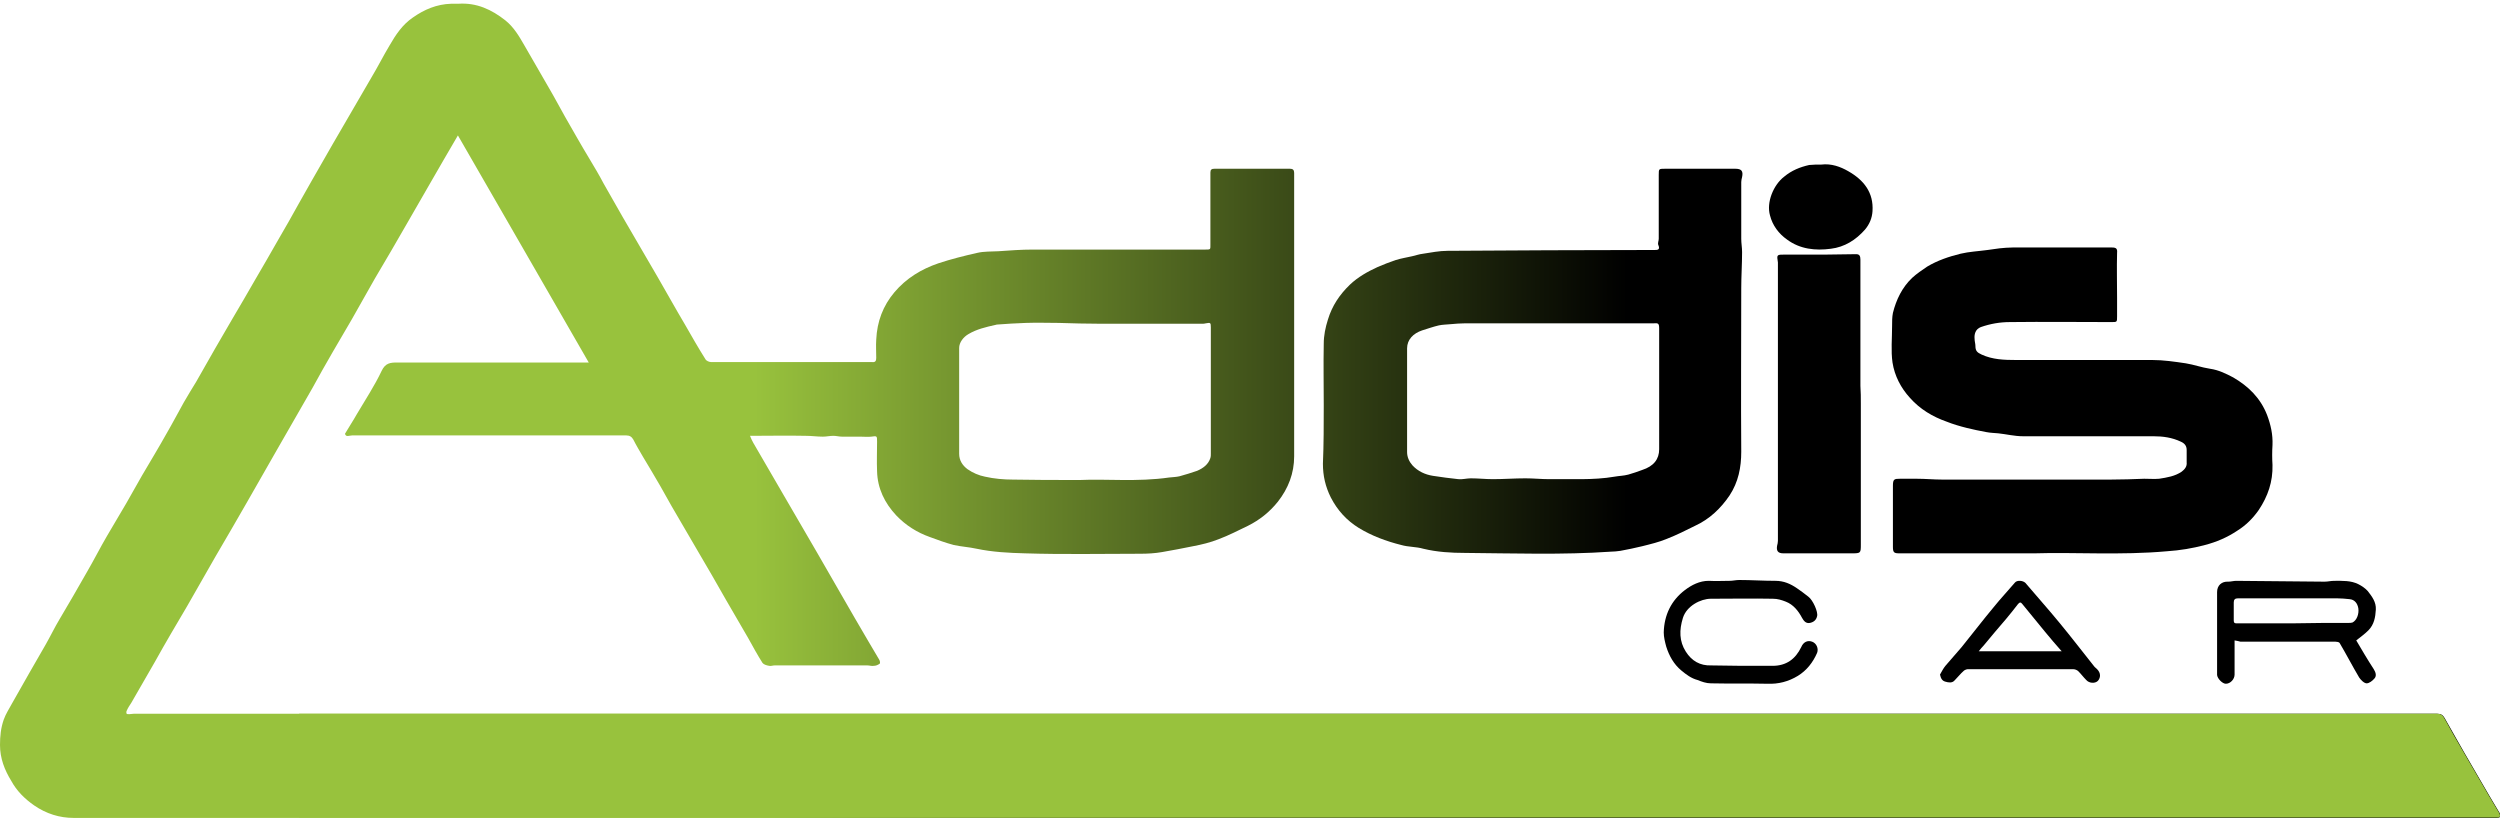 <?xml version="1.0" encoding="utf-8"?>
<!-- Generator: Adobe Illustrator 26.5.0, SVG Export Plug-In . SVG Version: 6.00 Build 0)  -->
<svg version="1.1" id="Layer_1" xmlns="http://www.w3.org/2000/svg" xmlns:xlink="http://www.w3.org/1999/xlink" x="0px" y="0px"
	 viewBox="0 0 600 200" style="enable-background:new 0 0 600 200;" xml:space="preserve">
<style type="text/css">
	.st0{fill:url(#SVGID_1_);}
	.st1{fill:url(#SVGID_00000174598904865567734560000003845019231854138255_);}
	.st2{fill:url(#SVGID_00000177455600688564928880000009052693691727951802_);}
	.st3{fill:url(#SVGID_00000060726257078385644980000017822481860864809105_);}
	.st4{fill:url(#SVGID_00000125591097424295704510000006737010626686258875_);}
	.st5{fill:url(#SVGID_00000110431568373609032860000016240051660975043259_);}
	.st6{fill:url(#SVGID_00000048474051302337480630000011140611187811982735_);}
	.st7{fill:url(#SVGID_00000052073568526117853120000007901780489174006953_);}
	.st8{fill:#98C23D;}
</style>
<g>
	<g>
		<linearGradient id="SVGID_1_" gradientUnits="userSpaceOnUse" x1="-4.15" y1="98.65" x2="603.184" y2="98.65">
			<stop  offset="0.305" style="stop-color:#98C23D"/>
			<stop  offset="0.65" style="stop-color:#000000"/>
		</linearGradient>
		<path class="st0" d="M180,104.6c0.3,0.7,0.5,1.2,0.8,1.7c2.4,4.1,4.8,8.3,7.2,12.4c2.7,4.7,5.5,9.4,8.2,14.1
			c1.9,3.3,3.8,6.6,5.7,9.9c2.2,3.8,4.3,7.5,6.5,11.2c0.9,1.5,1.7,2.9,2.6,4.4c0.2,0.3,0.3,0.9,0.1,1c-0.4,0.3-0.9,0.5-1.4,0.5
			c-0.5,0.1-1-0.1-1.5-0.1c-7.4,0-14.9,0-22.3,0c-0.4,0-0.9,0.2-1.3,0.1c-0.6-0.1-1.3-0.3-1.6-0.7c-1.2-1.9-2.3-3.9-3.4-5.9
			c-1.8-3.1-3.6-6.2-5.4-9.3c-2.2-3.9-4.4-7.7-6.7-11.6c-2.1-3.6-4.2-7.2-6.3-10.8c-0.9-1.6-1.8-3.2-2.7-4.8
			c-1.4-2.4-2.8-4.8-4.2-7.1c-0.8-1.4-1.6-2.7-2.3-4.1c-0.4-0.7-0.9-1-1.7-1c-21.9,0-43.9,0-65.8,0c-0.6,0-1.5,0.5-1.7-0.4
			c1-1.7,2-3.2,2.9-4.8c2-3.4,4.2-6.7,5.9-10.3c0.9-1.9,2.1-2,3.8-2c14.1,0,28.2,0,42.3,0c1.1,0,2.2,0,3.6,0
			c-10.5-18.3-21-36.4-31.4-54.5c-2.2,3.8-4.4,7.5-6.5,11.2c-1.9,3.3-3.8,6.6-5.7,9.9c-2.5,4.4-5.1,8.8-7.7,13.2
			c-1.9,3.3-3.7,6.6-5.6,9.9c-1.5,2.6-3,5.1-4.5,7.7c-1.7,2.9-3.3,5.8-4.9,8.7c-2.8,4.9-5.7,9.9-8.5,14.8c-2.4,4.2-4.8,8.4-7.2,12.6
			c-2.5,4.4-5.1,8.8-7.6,13.1c-2.3,4-4.5,7.9-6.8,11.9c-2.6,4.4-5.2,8.8-7.7,13.3c-1.9,3.3-3.8,6.6-5.7,9.9
			c-0.4,0.6-0.8,1.2-1.1,1.9c-0.1,0.2-0.1,0.5,0,0.7c0.1,0.1,0.4,0.1,0.6,0.1c0.4,0,0.7-0.1,1.1-0.1c184.3,0,368.6,0,552.9,0
			c0.8,0,1.3,0.3,1.7,1c1.5,2.7,3.1,5.4,4.6,8.1c2,3.5,4.1,7,6.1,10.5c0.8,1.4,1.7,2.8,2.5,4.2c0.4,0.8,0.2,1.2-0.7,1.2
			c-1.5,0-3.1,0-4.6,0c-192.3,0-384.6,0-576.9,0c-3.4,0-6.6-1-9.5-3c-2.3-1.6-4.2-3.5-5.5-5.9C1.1,184.8,0,182,0,178.8
			c0-2.1,0.2-4.1,0.9-6.1c0.5-1.4,1.3-2.6,2-3.9c1.4-2.5,2.8-4.9,4.2-7.4c1.3-2.2,2.5-4.4,3.8-6.6c1.2-2.1,2.2-4.2,3.4-6.2
			c2.2-3.7,4.4-7.5,6.5-11.2c1.7-2.9,3.2-5.9,4.9-8.8c1.5-2.6,3.1-5.2,4.6-7.8c1.3-2.2,2.5-4.5,3.8-6.7c2-3.4,4-6.7,5.9-10.1
			c1.4-2.4,2.7-4.9,4.1-7.4c1-1.7,2-3.4,3-5c1.5-2.6,3-5.3,4.5-7.9c1.4-2.5,2.9-4.9,4.3-7.4c1.8-3,3.5-6,5.3-9.1
			c1.9-3.2,3.7-6.4,5.6-9.7c1.7-2.9,3.4-5.9,5-8.8c1-1.8,2-3.5,3-5.3c1.7-3,3.4-5.9,5.1-8.9c3.1-5.3,6.2-10.7,9.3-16
			c1.5-2.5,2.8-5.1,4.3-7.6c1.5-2.6,3.1-5,5.6-6.7c2.7-1.9,5.7-3.2,9.2-3.3c0.6,0,1.1,0,1.7,0c4.4-0.3,8,1.4,11.3,4
			c2,1.6,3.3,3.8,4.5,5.9c2,3.5,4,6.9,6,10.4c1.3,2.2,2.5,4.5,3.8,6.8c1.9,3.3,3.8,6.7,5.8,10c1.2,2,2.4,4,3.5,6.1
			c1.5,2.6,3,5.3,4.5,7.9c2.8,4.9,5.7,9.7,8.5,14.6c2.2,3.8,4.3,7.6,6.5,11.3c1.6,2.8,3.2,5.6,4.9,8.3c0.2,0.4,0.9,0.7,1.4,0.7
			c12.2,0,24.4,0,36.6,0c0.7,0,1.3,0,2,0c0.8,0.1,1-0.3,1-1c0-1.5-0.1-2.9,0-4.4c0.2-4.3,1.6-8.1,4.4-11.4c2.8-3.3,6.4-5.5,10.5-6.9
			c3-1,6.2-1.8,9.3-2.5c1.7-0.4,3.4-0.3,5.1-0.4c2.8-0.2,5.5-0.4,8.3-0.4c13.8,0,27.6,0,41.4,0c1.3,0,1.2,0,1.2-1.3
			c0-5.7,0-11.5,0-17.2c0-0.7,0.3-0.9,1-0.9c6,0,12,0,18.1,0c0.7,0,1,0.3,1,1c0,0.2,0,0.5,0,0.7c0,22.4,0,44.9,0,67.3
			c0,4.1-1.4,7.7-3.9,10.9c-2,2.5-4.4,4.4-7.2,5.8c-2.3,1.1-4.6,2.3-7,3.2c-2,0.8-4.1,1.3-6.2,1.7c-2.5,0.5-5,1-7.4,1.4
			c-1.7,0.3-3.5,0.4-5.2,0.4c-9.3,0-18.5,0.2-27.8-0.1c-3.8-0.1-7.7-0.3-11.5-1.1c-1.8-0.4-3.7-0.5-5.5-0.9
			c-1.9-0.5-3.8-1.2-5.7-1.9c-3.1-1.1-5.8-2.8-8.1-5.2c-2.8-3-4.5-6.5-4.6-10.6c-0.1-2.4,0-4.7,0-7.1c0-1.4,0-1.4-1.4-1.2
			c-0.8,0.1-1.7,0-2.6,0c-1.5,0-2.9,0-4.4,0c-0.7,0-1.4-0.2-2.1-0.2c-0.8,0-1.7,0.2-2.5,0.2c-1.4,0-2.7-0.2-4.1-0.2
			C189,104.5,184.7,104.6,180,104.6z M259.2,115.2c6.2-0.3,13.8,0.5,21.4-0.6c0.8-0.1,1.7-0.1,2.5-0.3c1.4-0.4,2.8-0.8,4.2-1.3
			c1.4-0.6,2.7-1.5,3.2-3.1c0.1-0.3,0.1-0.6,0.1-1c0-10.1,0-20.2,0-30.3c0-1.2-0.1-1.2-1.2-1c-0.3,0.1-0.6,0.1-1,0.1
			c-4.5,0-9,0-13.6,0c-3.6,0-7.1,0-10.7,0c-3.3,0-6.7-0.1-10-0.2c-2.6,0-5.2-0.1-7.9,0c-2.3,0.1-4.7,0.2-7,0.4
			c-0.1,0-0.2,0.1-0.4,0.1c-2.2,0.5-4.4,1-6.4,2.2c-1.2,0.7-2.2,2-2.2,3.3c0,8.5,0,17,0,25.4c0,1.6,0.8,2.8,2,3.7
			c1.3,0.9,2.7,1.5,4.2,1.8c2.2,0.5,4.5,0.7,6.7,0.7C248.2,115.2,253,115.2,259.2,115.2z"/>
		
			<linearGradient id="SVGID_00000037683078945815051730000002694134214373120432_" gradientUnits="userSpaceOnUse" x1="-4.15" y1="86.721" x2="603.184" y2="86.721">
			<stop  offset="0.305" style="stop-color:#98C23D"/>
			<stop  offset="0.65" style="stop-color:#000000"/>
		</linearGradient>
		<path style="fill:url(#SVGID_00000037683078945815051730000002694134214373120432_);" d="M317.7,97.2c0-4.9-0.1-9.8,0-14.7
			c0-2,0.4-3.9,1-5.8c1-3.3,2.8-6,5.3-8.4c1.9-1.8,4.2-3.1,6.6-4.2c1.4-0.6,2.9-1.2,4.4-1.7c1.3-0.4,2.6-0.6,3.9-0.9
			c0.9-0.2,1.7-0.5,2.6-0.6c2-0.3,3.9-0.7,5.9-0.7c16.2-0.1,32.3-0.2,48.5-0.2c0.4,0,0.7,0,1.1,0c0.8,0,1.5,0,1-1.2
			c-0.2-0.4,0.1-1,0.1-1.5c0-5.1,0-10.2,0-15.3c0-1.5,0-1.5,1.5-1.5c5.6,0,11.3,0,16.9,0c1.5,0,1.9,0.6,1.6,2
			c-0.1,0.4-0.2,0.8-0.2,1.2c0,4.5,0,9,0,13.6c0,1.1,0.2,2.1,0.2,3.2c0,2.9-0.2,5.8-0.2,8.7c0,13.1-0.1,26.1,0,39.2
			c0,3.8-0.7,7.3-2.8,10.5c-2.1,3.1-4.8,5.7-8.3,7.3c-2.2,1.1-4.4,2.2-6.7,3.1c-1.9,0.8-4,1.3-6,1.8c-1.7,0.4-3.5,0.8-5.2,1.1
			c-0.8,0.1-1.5,0.2-2.3,0.2c-11.7,0.8-23.3,0.4-35,0.3c-3.3,0-6.7-0.2-10-1c-1.7-0.5-3.6-0.4-5.3-0.9c-3.6-0.9-7.1-2.2-10.2-4.1
			c-2.9-1.8-5.1-4.2-6.7-7.3c-1.3-2.6-1.9-5.2-1.9-8.1C317.7,106.6,317.7,101.9,317.7,97.2z M398.2,93.8c0-2.5,0-5,0-7.6
			c0-2.4,0-4.8,0-7.3c0-1.3-0.2-1.4-1.4-1.3c-0.3,0-0.5,0-0.8,0c-14.8,0-29.6,0-44.4,0c-1.1,0-2.3,0.1-3.4,0.2c-1,0.1-2,0.1-2.9,0.3
			c-1.3,0.3-2.7,0.8-4,1.2c-2.1,0.7-3.6,2.2-3.6,4.3c0,8.3,0,16.6,0,24.9c0,1.2,0.5,2.3,1.3,3.2c1.3,1.4,3,2.2,4.9,2.5
			c2,0.3,4.1,0.6,6.1,0.8c1,0.1,2-0.2,3-0.2c1.8,0,3.5,0.2,5.3,0.2c2.6,0,5.2-0.2,7.8-0.2c1.9,0,3.8,0.2,5.7,0.2
			c5.2-0.1,10.5,0.3,15.7-0.6c1.1-0.2,2.2-0.2,3.3-0.5c1.1-0.3,2.2-0.7,3.3-1.1c2.8-0.9,4.1-2.6,4.1-5
			C398.2,103.3,398.2,98.5,398.2,93.8z"/>
		
			<linearGradient id="SVGID_00000026135688654796415310000014165361385511120282_" gradientUnits="userSpaceOnUse" x1="-4.15" y1="96.115" x2="603.184" y2="96.115">
			<stop  offset="0.305" style="stop-color:#98C23D"/>
			<stop  offset="0.65" style="stop-color:#000000"/>
		</linearGradient>
		<path style="fill:url(#SVGID_00000026135688654796415310000014165361385511120282_);" d="M488.4,132.8c-12.3,0-22.5,0-32.6,0
			c-1.2,0-1.5-0.2-1.5-1.5c0-4.9,0-9.8,0-14.7c0-1.6,0.3-1.7,1.7-1.7c1.3,0,2.7,0,4,0c2.1,0,4.1,0.2,6.1,0.2c13.5,0,27,0,40.5,0
			c2.7,0,5.4-0.1,8-0.2c1.2,0,2.5,0.1,3.6,0c1.9-0.3,3.8-0.6,5.4-1.7c0.8-0.6,1.3-1.3,1.2-2.2c0-1,0-2,0-3c0-1-0.5-1.6-1.4-2
			c-2.1-1-4.3-1.3-6.6-1.3c-10.4,0-20.9,0-31.3,0c-2,0-4-0.5-5.9-0.7c-1-0.1-1.9-0.1-2.9-0.3c-1.6-0.3-3.1-0.6-4.7-1
			c-1.6-0.4-3.3-0.9-4.8-1.5c-3.4-1.2-6.4-3-8.8-5.7c-2.2-2.4-3.7-5.3-4.2-8.5c-0.4-2.8-0.1-5.8-0.1-8.7c0-1.1,0-2.2,0.2-3.2
			c0.8-3.2,2.2-6.1,4.6-8.4c1.1-1,2.4-1.9,3.6-2.7c2.5-1.5,5.2-2.4,8-3.1c2.1-0.5,4.3-0.6,6.5-0.9c1-0.1,1.9-0.3,2.9-0.4
			c1-0.1,2.1-0.2,3.1-0.2c8,0,15.9,0,23.9,0c1,0,1.3,0.3,1.2,1.3c-0.1,3.6,0,7.2,0,10.8c0,1.5,0,3,0,4.4c0,1.4,0,1.4-1.3,1.4
			c-8.1,0-16.2-0.1-24.4,0c-2.4,0-4.7,0.4-7,1.2c-1.3,0.5-1.6,1.7-1.5,2.8c0,0.6,0.2,1.2,0.2,1.7c0,1.2,0.4,1.6,1.5,2.1
			c2.6,1.2,5.4,1.3,8.2,1.3c10.9,0,21.8,0,32.7,0c2.7,0,5.4,0.4,8.1,0.8c1.9,0.3,3.8,1,5.8,1.3c2.1,0.3,3.9,1.2,5.6,2.1
			c3.6,2.1,6.5,4.9,8.1,9c0.9,2.4,1.4,4.7,1.3,7.2c-0.1,1.6-0.1,3.2,0,4.8c0.1,4-1.1,7.5-3.3,10.8c-1.4,2-3.1,3.7-5.2,5
			c-2.4,1.6-5,2.7-7.7,3.4c-3,0.8-6,1.3-9.1,1.5C509.1,133.3,497.6,132.5,488.4,132.8z"/>
		
			<linearGradient id="SVGID_00000090270269186091651030000000020203929044348299_" gradientUnits="userSpaceOnUse" x1="-4.15" y1="96.92" x2="603.184" y2="96.92">
			<stop  offset="0.305" style="stop-color:#98C23D"/>
			<stop  offset="0.65" style="stop-color:#000000"/>
		</linearGradient>
		<path style="fill:url(#SVGID_00000090270269186091651030000000020203929044348299_);" d="M446.6,96.9c0,11.2,0,22.4,0,33.7
			c0,2.2,0,2.2-2.3,2.2c-5.4,0-10.9,0-16.3,0c-1.3,0-1.7-0.6-1.5-1.8c0.1-0.4,0.2-0.8,0.2-1.2c0-22,0-44,0-66c0-0.3,0-0.5,0-0.8
			c-0.3-1.9-0.3-1.9,1.7-1.9c3.3,0,6.6,0,9.9,0c2.4,0,4.8-0.1,7.2-0.1c0.8,0,1,0.5,1,1.3c0,10.1,0,20.2,0,30.3
			C446.6,94,446.6,95.5,446.6,96.9z"/>
		
			<linearGradient id="SVGID_00000055704524817708052740000007370198041798259079_" gradientUnits="userSpaceOnUse" x1="-4.15" y1="151.706" x2="603.184" y2="151.706">
			<stop  offset="0.305" style="stop-color:#98C23D"/>
			<stop  offset="0.65" style="stop-color:#000000"/>
		</linearGradient>
		<path style="fill:url(#SVGID_00000055704524817708052740000007370198041798259079_);" d="M536.3,153.7c0,0.3,0,0.6,0,1
			c0,1.6,0,3.3,0,4.9c0,0.8,0,1.5,0,2.3c0,1.1-1,2.2-2.1,2.2c-0.8,0-2-1.2-2.1-2.1c0-1.7,0-3.5,0-5.2c0-4.9,0-9.8,0-14.7
			c0-1.6,1.1-2.6,2.7-2.5c0.6,0,1.3-0.2,1.9-0.2c7.1,0.1,14.1,0.1,21.2,0.2c0.8,0,1.5-0.2,2.3-0.2c2,0,4-0.1,5.8,0.8
			c0.8,0.4,1.7,1,2.3,1.7c1,1.3,2,2.6,1.9,4.4c-0.1,1.8-0.4,3.6-1.8,5c-0.9,0.9-1.9,1.6-2.9,2.4c1.3,2.2,2.7,4.6,4.2,6.9
			c0.5,0.8,0.7,1.6,0.2,2.2c-0.5,0.6-1.3,1.2-1.9,1.2c-0.6,0-1.4-0.8-1.8-1.4c-1.6-2.7-3.1-5.6-4.7-8.3c-0.1-0.2-0.7-0.3-1-0.3
			c-7.6,0-15.2,0-22.8,0C537.4,153.9,536.9,153.8,536.3,153.7z M550.4,149.6C550.4,149.6,550.4,149.6,550.4,149.6
			c4.4-0.1,8.9-0.1,13.3-0.1c0.3,0,0.6,0,0.9-0.1c1-0.5,1.6-2,1.4-3.4c-0.2-1.2-0.9-2.1-2.1-2.2c-1-0.1-2-0.2-3-0.2
			c-2.4,0-4.7,0-7.1,0c-5.6,0-11.1,0-16.7,0c-0.7,0-1,0.3-1,1c0,1.4,0,2.8,0,4.2c0,0.4,0,0.8,0.6,0.8
			C541.3,149.6,545.8,149.6,550.4,149.6z"/>
		
			<linearGradient id="SVGID_00000167359944441552280220000009547145211592710331_" gradientUnits="userSpaceOnUse" x1="-4.15" y1="49.652" x2="603.184" y2="49.652">
			<stop  offset="0.305" style="stop-color:#98C23D"/>
			<stop  offset="0.65" style="stop-color:#000000"/>
		</linearGradient>
		<path style="fill:url(#SVGID_00000167359944441552280220000009547145211592710331_);" d="M437.1,39.5c2.4-0.3,4.6,0.5,6.5,1.6
			c3.7,2.1,6.1,5.1,5.8,9.6c-0.1,1.6-0.7,3.1-1.8,4.4c-2.2,2.5-4.9,4.2-8.2,4.6c-3.7,0.5-7.4,0.1-10.5-2.2c-2-1.4-3.5-3.4-4.1-5.8
			c-0.9-3.1,0.8-7.3,3.4-9.3c1.8-1.5,3.8-2.3,6-2.8C435.1,39.5,436.1,39.5,437.1,39.5z"/>
		
			<linearGradient id="SVGID_00000142144756447435436390000008483401516278733745_" gradientUnits="userSpaceOnUse" x1="-4.15" y1="151.721" x2="603.184" y2="151.721">
			<stop  offset="0.305" style="stop-color:#98C23D"/>
			<stop  offset="0.65" style="stop-color:#000000"/>
		</linearGradient>
		<path style="fill:url(#SVGID_00000142144756447435436390000008483401516278733745_);" d="M418.1,159.8c2.4,0,4.8,0,7.3,0
			c3.3,0,5.5-1.6,6.9-4.5c0.5-1.2,1.5-1.7,2.6-1.3c1.1,0.4,1.6,1.7,1.2,2.7c-1,2.3-2.5,4.2-4.6,5.5c-2.3,1.4-4.7,2-7.3,1.9
			c-4.5-0.1-9.1,0-13.6-0.1c-1.1,0-2.2-0.4-3.2-0.8c-1.5-0.4-2.7-1.3-3.9-2.3c-1.8-1.5-2.9-3.5-3.6-5.7c-0.3-1.1-0.6-2.3-0.6-3.4
			c0.1-4.2,1.8-7.7,5.1-10.2c1.6-1.2,3.5-2.2,5.7-2.2c1.7,0.1,3.4,0,5,0c0.8,0,1.5-0.2,2.3-0.2c2.9,0,5.8,0.2,8.7,0.2
			c2,0,3.6,0.7,5.2,1.8c0.9,0.6,1.8,1.3,2.7,2c1.1,0.8,2.4,3.7,2.1,4.7c-0.2,0.9-0.8,1.4-1.7,1.6c-1,0.2-1.5-0.5-1.9-1.2
			c-0.9-1.7-2.1-3.2-3.9-3.9c-1-0.4-2-0.7-3.1-0.7c-5-0.1-9.9,0-14.9,0c-2.4,0-5.8,1.7-6.7,4.6c-0.9,2.9-0.9,5.6,0.7,8.1
			c1.4,2.2,3.4,3.4,6.1,3.3C413.1,159.7,415.6,159.8,418.1,159.8z"/>
		
			<linearGradient id="SVGID_00000121272100320890794560000011794169527000537984_" gradientUnits="userSpaceOnUse" x1="-4.15" y1="151.555" x2="603.184" y2="151.555">
			<stop  offset="0.305" style="stop-color:#98C23D"/>
			<stop  offset="0.65" style="stop-color:#000000"/>
		</linearGradient>
		<path style="fill:url(#SVGID_00000121272100320890794560000011794169527000537984_);" d="M465.6,161.9c0.4-0.7,0.8-1.5,1.3-2.1
			c1.3-1.5,2.6-3,3.9-4.5c2.6-3.2,5.1-6.5,7.7-9.6c1.6-2,3.4-3.9,5.1-5.9c0.5-0.6,1.9-0.5,2.5,0.1c2.7,3.2,5.5,6.3,8.2,9.6
			c2.8,3.4,5.5,6.9,8.2,10.3c0.2,0.3,0.5,0.5,0.8,0.8c0.9,0.9,0.9,2,0.2,2.8c-0.7,0.7-2.1,0.6-2.8-0.2c-0.7-0.7-1.2-1.4-1.9-2.1
			c-0.3-0.3-0.8-0.5-1.3-0.5c-8.4,0-16.8,0-25.2,0c-0.3,0-0.8,0.2-1,0.4c-0.8,0.7-1.4,1.5-2.2,2.3c-0.6,0.7-1.5,0.5-2.2,0.3
			C466.1,163.4,465.8,162.8,465.6,161.9z M474.9,156.3c6.7,0,13.2,0,19.9,0c-1.5-1.7-2.8-3.2-4.1-4.8c-1.8-2.2-3.6-4.4-5.4-6.6
			c-0.3-0.4-0.6-0.4-1,0.1c-0.9,1.2-1.9,2.4-2.8,3.5c-1.8,2.1-3.6,4.2-5.4,6.4C475.7,155.3,475.3,155.8,474.9,156.3z"/>
	</g>
	<path class="st8" d="M599.8,195.1c-0.8-1.4-1.7-2.8-2.5-4.2c-2-3.5-4.1-7-6.1-10.5c-1.6-2.7-3.1-5.4-4.6-8.1c-0.4-0.7-0.9-1-1.7-1
		c-171,0-342.1,0-513.1,0v24.9c174.3,0,348.6,0,522.8,0c1.5,0,3.1,0,4.6,0C600,196.3,600.2,195.9,599.8,195.1z"/>
</g>
</svg>
